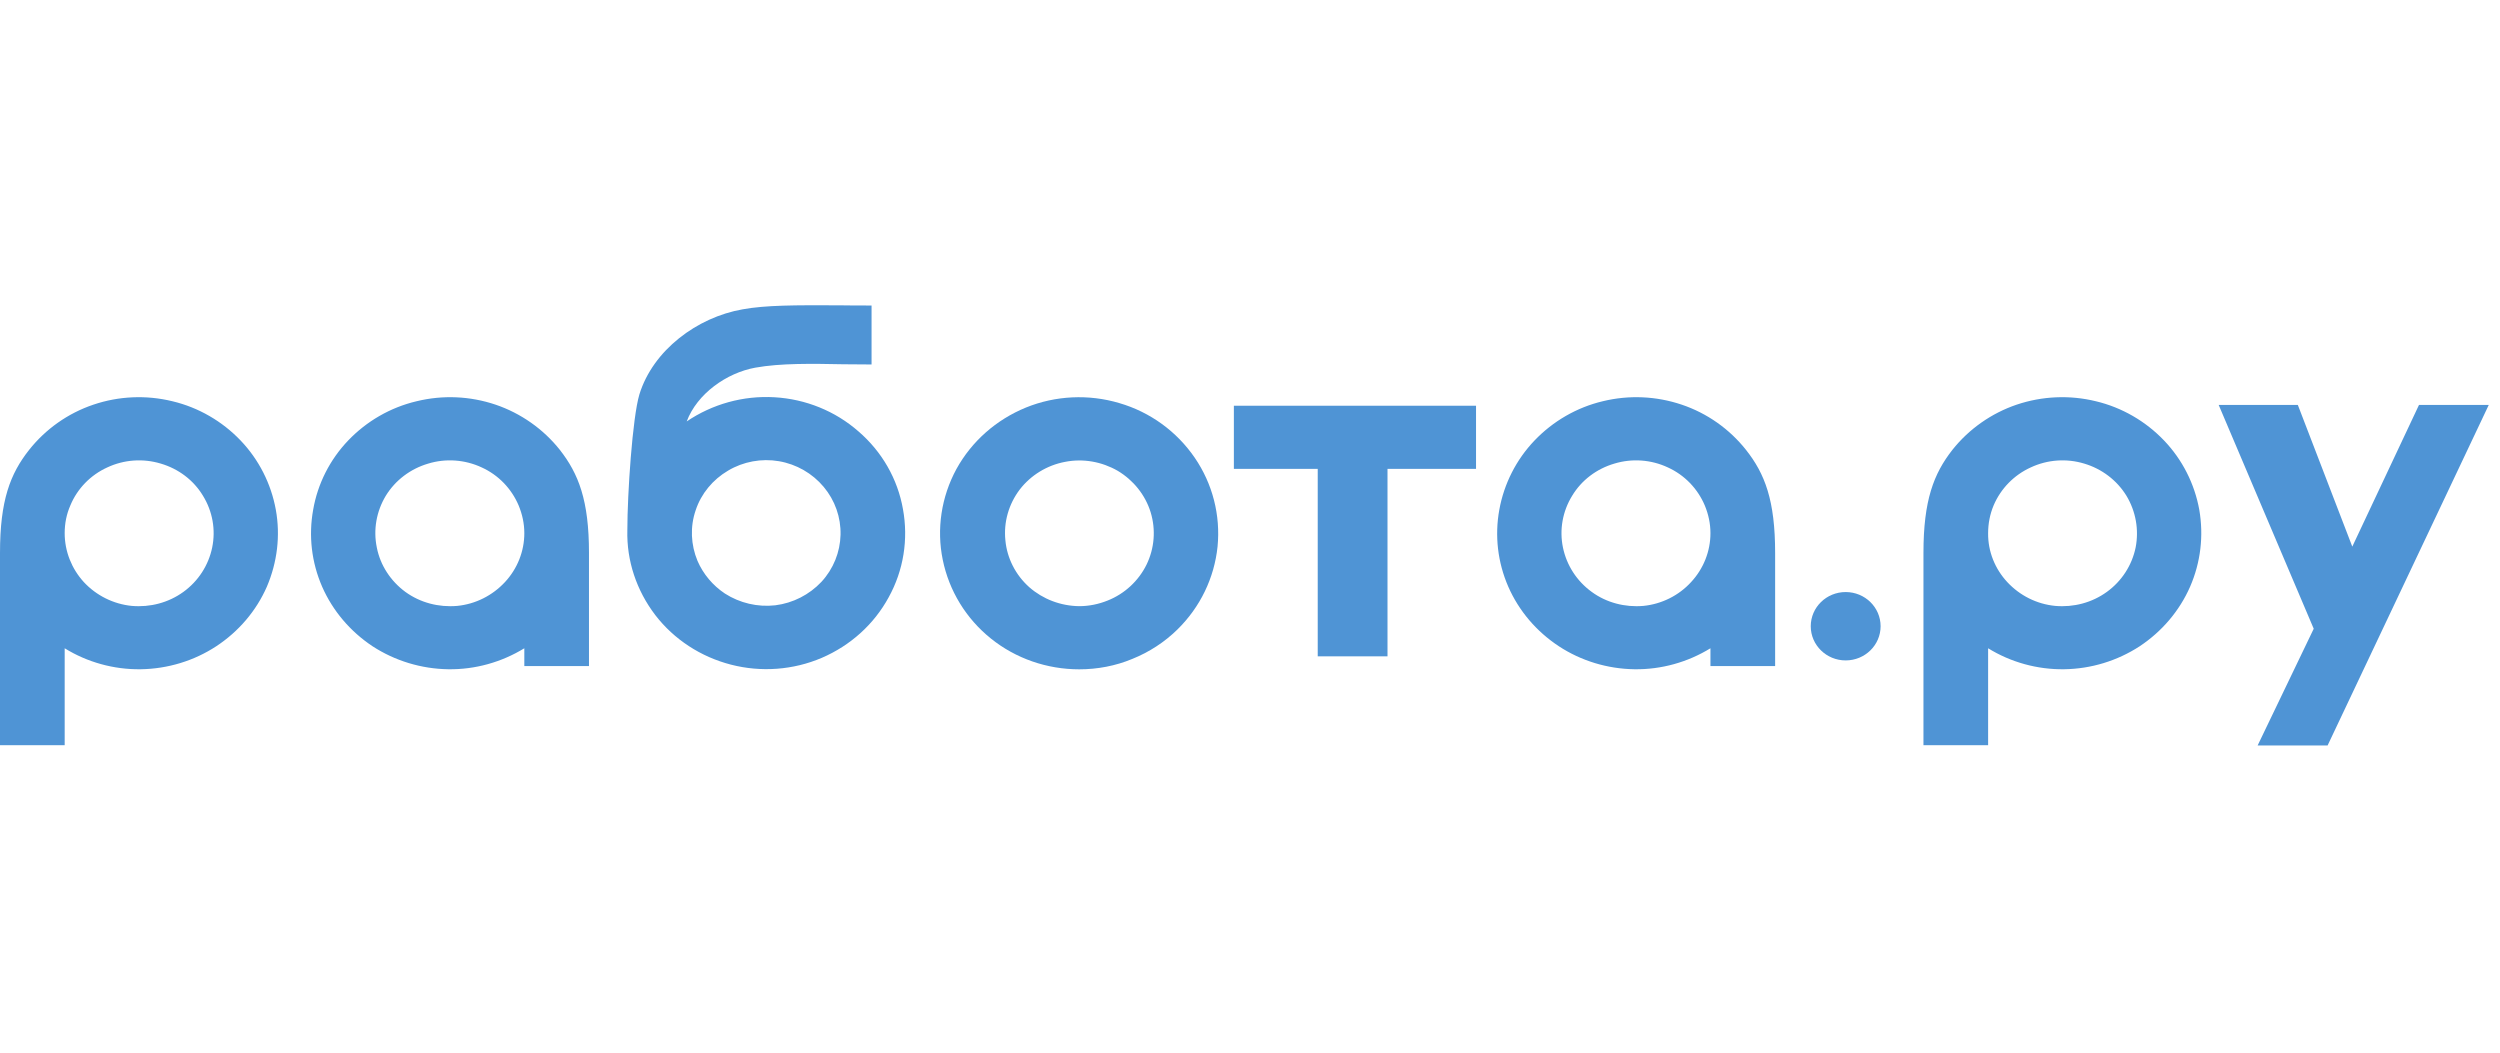 <svg width="133" height="56" viewBox="0 0 133 56" fill="none" xmlns="http://www.w3.org/2000/svg">
<g clip-path="url(#clip0_21991_591968)">
<path fill-rule="evenodd" clip-rule="evenodd" d="M57.415 35.608C55.7 35.608 54.04 35.034 52.716 33.97C51.392 32.907 50.491 31.429 50.154 29.781C49.818 28.144 50.078 26.432 50.881 24.954C51.695 23.476 52.998 22.328 54.583 21.68C56.156 21.042 57.914 20.957 59.553 21.446C61.192 21.924 62.603 22.956 63.558 24.348C64.513 25.741 64.937 27.41 64.774 29.08C64.6 30.749 63.851 32.301 62.636 33.492C61.952 34.162 61.138 34.693 60.237 35.055C59.347 35.427 58.381 35.608 57.415 35.608ZM57.415 32.248C56.428 32.237 55.483 31.876 54.756 31.238C54.029 30.589 53.573 29.696 53.486 28.739C53.389 27.782 53.66 26.826 54.246 26.049C54.832 25.284 55.7 24.752 56.656 24.572C57.621 24.38 58.62 24.561 59.467 25.05C60.302 25.55 60.932 26.337 61.214 27.251C61.496 28.176 61.42 29.165 60.997 30.037C60.574 30.898 59.836 31.589 58.924 31.95C58.446 32.142 57.936 32.248 57.415 32.248ZM78.525 24.944V21.584H65.642V24.944H70.103V34.917H73.815V24.944H78.525ZM118.033 21.541H122.244L125.142 29.08L128.691 21.541H132.403L123.828 39.659H120.106L123.09 33.449L118.033 21.541Z" fill="#4F94D5"/>
<path d="M100.048 33.316C100.048 32.311 99.216 31.497 98.19 31.497C97.164 31.497 96.332 32.311 96.332 33.316C96.332 34.32 97.164 35.134 98.19 35.134C99.216 35.134 100.048 34.32 100.048 33.316Z" fill="#4F94D5"/>
<path fill-rule="evenodd" clip-rule="evenodd" d="M3.441 34.488C4.645 35.232 6.056 35.625 7.489 35.604C8.922 35.583 10.322 35.157 11.505 34.381C12.699 33.595 13.632 32.499 14.197 31.213C14.75 29.916 14.924 28.502 14.674 27.12C14.424 25.737 13.773 24.451 12.796 23.43C11.82 22.41 10.56 21.676 9.171 21.346C7.782 21.006 6.317 21.07 4.971 21.527C3.614 21.984 2.431 22.824 1.552 23.93C0.543 25.206 0 26.62 0 29.416V39.644H3.441V34.488ZM3.441 28.363C3.441 29.331 3.81 30.256 4.461 30.968C5.123 31.681 6.035 32.138 7.011 32.234C7.988 32.319 8.965 32.063 9.757 31.489C10.55 30.915 11.092 30.075 11.288 29.129C11.483 28.183 11.309 27.205 10.799 26.375C10.3 25.546 9.497 24.94 8.553 24.663C7.608 24.377 6.599 24.451 5.709 24.866C4.819 25.27 4.114 25.993 3.744 26.886C3.538 27.354 3.441 27.853 3.441 28.363ZM105.768 34.488C106.973 35.232 108.384 35.625 109.817 35.604C111.249 35.583 112.639 35.157 113.832 34.381C115.015 33.595 115.949 32.499 116.513 31.213C117.078 29.916 117.24 28.502 117.002 27.12C116.752 25.737 116.101 24.451 115.124 23.43C114.147 22.41 112.888 21.676 111.499 21.346C110.11 21.006 108.644 21.07 107.288 21.527C105.942 21.984 104.748 22.824 103.869 23.93C102.87 25.206 102.328 26.62 102.328 29.416V39.644H105.768V34.488ZM105.768 28.363C105.757 29.331 106.126 30.256 106.788 30.968C107.451 31.681 108.351 32.138 109.339 32.234C110.316 32.319 111.293 32.063 112.085 31.489C112.877 30.915 113.42 30.075 113.615 29.129C113.8 28.183 113.626 27.205 113.127 26.375C112.617 25.546 111.814 24.94 110.88 24.663C109.936 24.377 108.927 24.451 108.037 24.866C107.147 25.27 106.441 25.993 106.061 26.886C105.866 27.354 105.768 27.853 105.768 28.363ZM27.894 34.488C26.678 35.232 25.278 35.625 23.845 35.604C22.413 35.583 21.013 35.157 19.819 34.381C18.636 33.595 17.702 32.499 17.138 31.213C16.573 29.916 16.411 28.502 16.66 27.12C16.899 25.737 17.55 24.451 18.527 23.43C19.504 22.41 20.763 21.676 22.163 21.346C23.552 21.006 25.007 21.07 26.363 21.527C27.709 21.984 28.903 22.824 29.782 23.93C30.781 25.206 31.334 26.62 31.334 29.416V35.434H27.894V34.488ZM27.894 28.363C27.894 29.331 27.525 30.256 26.863 30.968C26.201 31.681 25.3 32.138 24.323 32.234C23.335 32.319 22.358 32.063 21.566 31.489C20.785 30.915 20.231 30.075 20.047 29.129C19.851 28.183 20.025 27.205 20.524 26.375C21.034 25.546 21.837 24.94 22.782 24.663C23.715 24.377 24.735 24.451 25.625 24.866C26.515 25.27 27.21 25.993 27.59 26.886C27.785 27.354 27.894 27.853 27.894 28.363ZM90.996 34.488C89.781 35.232 88.381 35.625 86.948 35.604C85.515 35.583 84.115 35.157 82.932 34.381C81.738 33.595 80.805 32.499 80.241 31.213C79.676 29.916 79.513 28.502 79.763 27.12C80.013 25.737 80.664 24.451 81.641 23.43C82.618 22.41 83.876 21.676 85.266 21.346C86.655 21.006 88.109 21.07 89.466 21.527C90.823 21.984 92.006 22.824 92.885 23.93C93.894 25.206 94.437 26.62 94.437 29.416V35.434H90.996V34.488ZM90.996 28.363C90.996 29.331 90.627 30.256 89.965 30.968C89.314 31.681 88.403 32.138 87.426 32.234C86.449 32.319 85.461 32.063 84.68 31.489C83.887 30.915 83.345 30.075 83.149 29.129C82.954 28.183 83.128 27.205 83.638 26.375C84.137 25.546 84.94 24.94 85.885 24.663C86.829 24.377 87.838 24.451 88.728 24.866C89.618 25.27 90.313 25.993 90.693 26.886C90.888 27.354 90.996 27.853 90.996 28.363ZM38.563 31.575C39.355 32.085 40.31 32.308 41.244 32.202C42.188 32.085 43.056 31.638 43.697 30.958C44.337 30.267 44.695 29.374 44.717 28.449C44.739 27.524 44.424 26.62 43.816 25.897C43.219 25.184 42.372 24.695 41.439 24.536C40.506 24.377 39.54 24.557 38.736 25.036C37.922 25.514 37.304 26.258 37.011 27.141C36.707 28.023 36.75 28.98 37.108 29.841C37.412 30.543 37.922 31.149 38.563 31.575ZM46.367 19.39V16.253C45.748 16.253 45.184 16.253 44.652 16.243C42.318 16.232 40.733 16.232 39.507 16.456C37.087 16.881 34.742 18.625 34.015 20.985C33.646 22.218 33.375 26.29 33.375 28.193V28.204C33.331 29.831 33.863 31.415 34.862 32.723C35.86 34.02 37.282 34.945 38.888 35.359C40.495 35.774 42.199 35.647 43.718 34.998C45.249 34.339 46.497 33.212 47.278 31.776C48.071 30.341 48.331 28.693 48.038 27.088C47.756 25.482 46.92 24.026 45.672 22.952C44.435 21.867 42.861 21.229 41.2 21.134C39.54 21.038 37.901 21.495 36.533 22.42C37.087 20.942 38.66 19.837 40.18 19.56C41.526 19.316 43.23 19.347 44.858 19.379C45.368 19.379 45.878 19.39 46.367 19.39Z" fill="#4F94D5"/>
</g>
<defs>
<clipPath id="clip0_21991_591968">
<rect width="132.6" height="24" fill="white" transform="translate(0 16)"/>
</clipPath>
</defs>
</svg>
